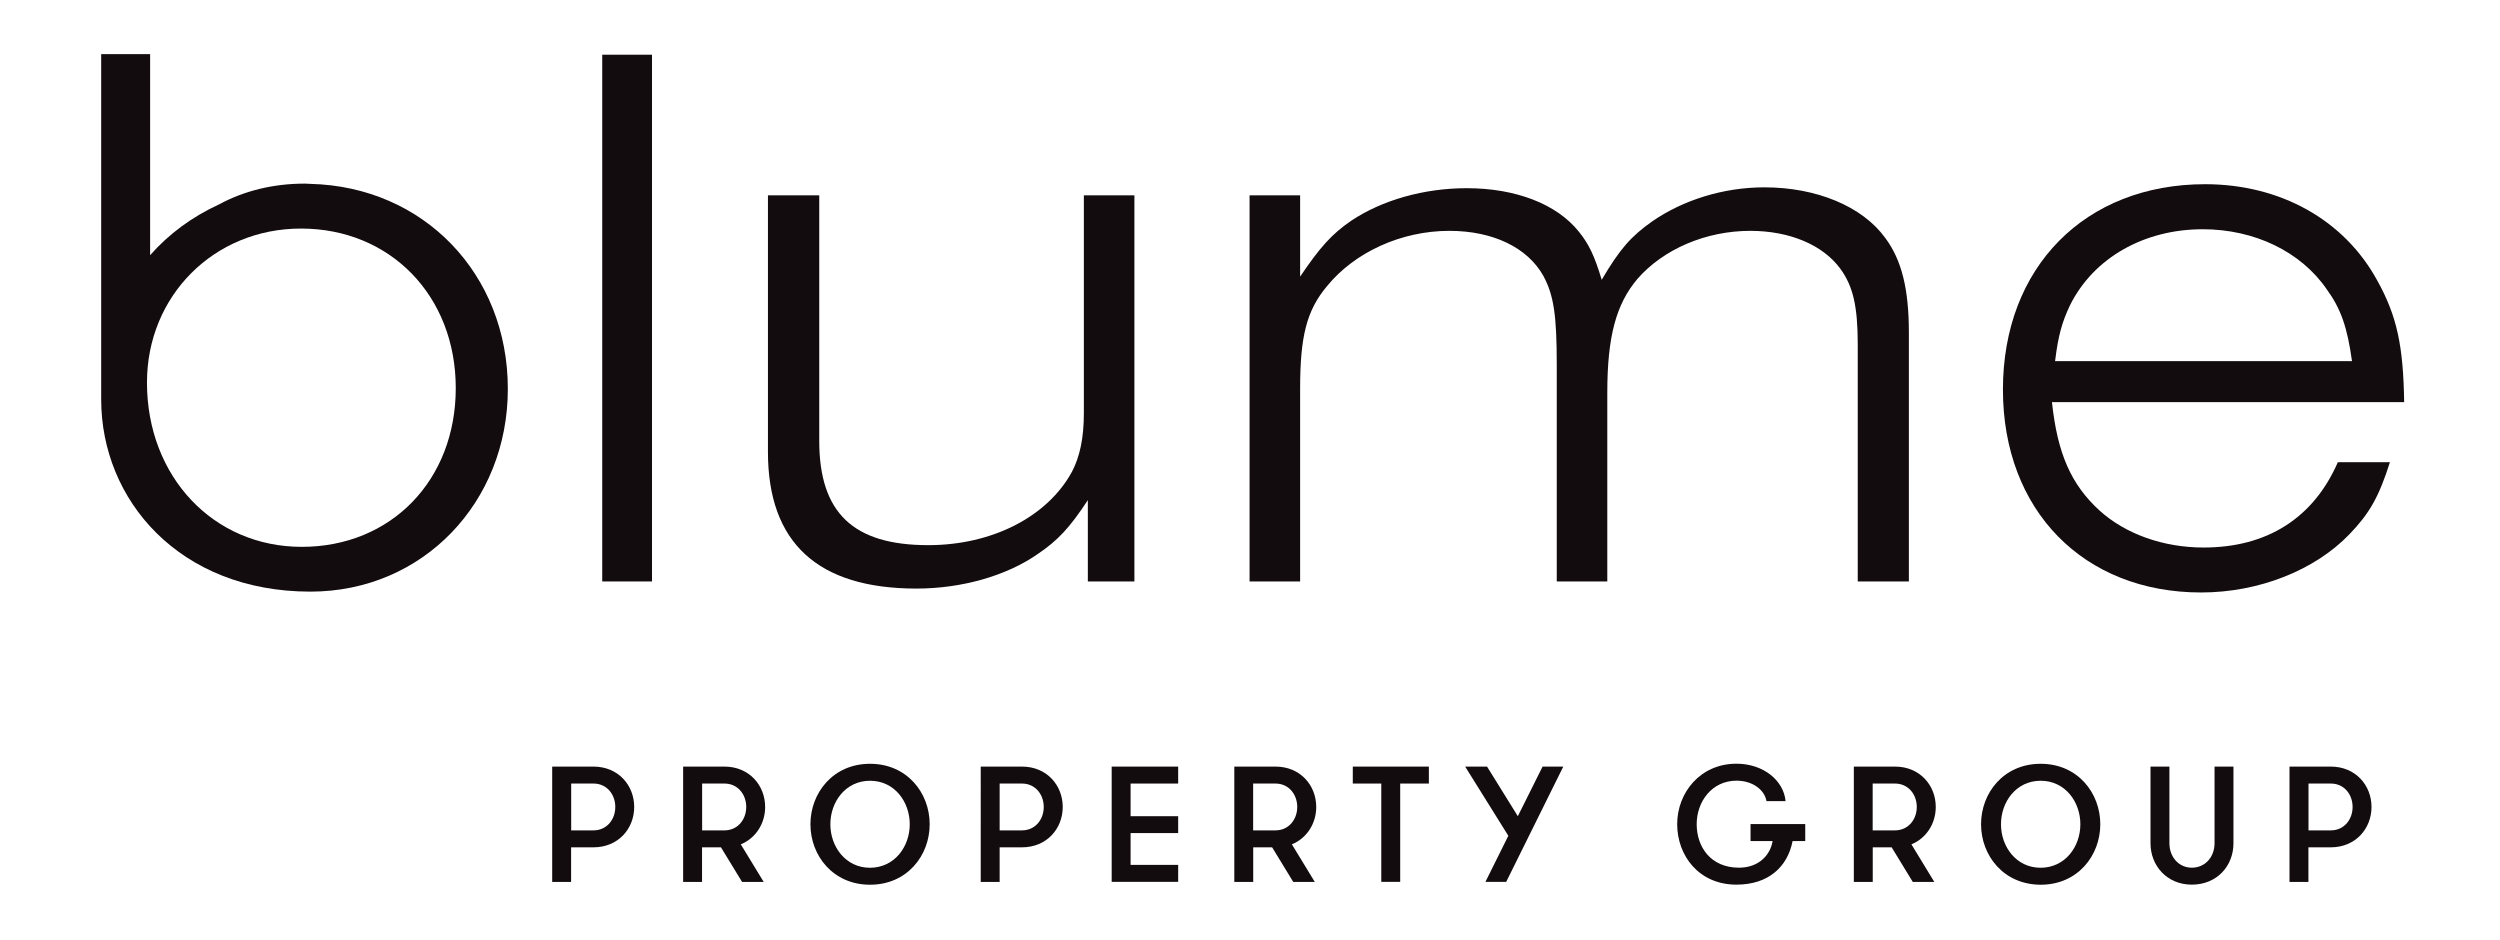 <?xml version="1.0" encoding="utf-8"?>
<!-- Generator: Adobe Illustrator 27.4.1, SVG Export Plug-In . SVG Version: 6.00 Build 0)  -->
<svg version="1.1" id="Layer_1" xmlns="http://www.w3.org/2000/svg" xmlns:xlink="http://www.w3.org/1999/xlink" x="0px" y="0px"
	 viewBox="0 0 294.78 110.78" style="enable-background:new 0 0 294.78 110.78;" xml:space="preserve">
<style type="text/css">
	.st0{fill:#130C0E;}
</style>
<rect x="71.01" y="6.45" class="st0" width="5.87" height="62.11"/>
<path class="st0" d="M128.27,68.56v-9.59c-2.14,3.26-3.54,4.75-5.87,6.33c-3.72,2.61-9.03,4.1-14.34,4.1
	c-11.64,0-17.51-5.4-17.51-16.11V23.03h6.05v28.96c0,8.47,4,12.29,12.85,12.29c7.54,0,14.06-3.35,16.95-8.66
	c0.93-1.77,1.4-4,1.4-6.89v-25.7h5.96v45.53H128.27z"/>
<path class="st0" d="M219.05,68.56V40.63c0-4.56-0.56-6.89-2.05-8.94c-2.05-2.8-5.96-4.47-10.62-4.47c-5.21,0-10.24,2.14-13.32,5.68
	c-2.51,2.98-3.54,6.8-3.54,13.41v22.25h-5.96V42.96c0-5.87-0.37-8.19-1.58-10.43c-1.87-3.35-5.96-5.31-11.08-5.31
	c-5.68,0-11.17,2.52-14.43,6.52c-2.42,2.88-3.17,5.96-3.17,12.1v22.72h-5.96V23.03h5.96v2.79v4.38v2.42
	c2.33-3.45,3.73-5.03,6.05-6.61c3.63-2.42,8.57-3.82,13.59-3.82c5.77,0,10.61,1.86,13.22,5.12c1.21,1.49,1.86,2.89,2.7,5.68
	c2.14-3.63,3.45-5.12,5.96-6.89c3.63-2.51,8.38-4.01,13.22-4.01c6.15,0,11.55,2.24,14.25,5.96c1.95,2.61,2.79,6.05,2.79,11.18v29.33
	H219.05z"/>
<path class="st0" d="M277.33,42.58c-0.56-4-1.3-6.15-2.98-8.47c-3.07-4.47-8.57-7.08-14.62-7.08c-6.89,0-12.85,3.35-15.64,8.94
	c-0.93,1.96-1.4,3.54-1.77,6.61H277.33z M281.8,54.5c-1.3,4.1-2.42,6.05-4.75,8.47c-4.1,4.28-10.71,6.89-17.51,6.89
	c-13.87,0-23.37-9.68-23.37-23.93c0-14.43,9.68-24.21,23.84-24.21c8.85,0,16.39,4.19,20.3,11.36c2.33,4.19,3.07,7.73,3.17,14.34
	h-41.53c0.65,6.05,2.24,9.68,5.59,12.76c3.07,2.79,7.54,4.38,12.29,4.38c7.45,0,12.94-3.44,15.83-10.06H281.8z"/>
<path class="st0" d="M35.58,64.48c-10.43,0-18.25-8.29-18.25-19.37c0-10.24,7.92-18.16,18.16-18.16c10.52,0,18.25,7.92,18.25,18.81
	S46.1,64.48,35.58,64.48 M36.6,21.68c-0.22-0.01-0.43-0.03-0.65-0.03c-3.71,0-7.15,0.84-10.12,2.45c-3.16,1.45-5.92,3.48-8.13,5.99
	V6.38h-5.77v40.71c0,11.85,9.21,22.67,24.67,22.67c13.27,0,23.28-10.53,23.28-23.9C59.88,32.3,49.96,22.01,36.6,21.68"/>
<path class="st0" d="M72.55,95.15c0-1.49-1.01-2.76-2.56-2.76h-2.64v5.52h2.64C71.54,97.91,72.55,96.64,72.55,95.15 M65.11,90.39
	h4.87c2.91,0,4.8,2.2,4.8,4.76c0,2.56-1.88,4.76-4.8,4.76h-2.64v4.08h-2.23V90.39z"/>
<path class="st0" d="M87.99,95.15c0-1.49-1.01-2.76-2.56-2.76h-2.64v5.52h2.64C86.98,97.91,87.99,96.64,87.99,95.15 M80.55,90.39
	h4.87c2.91,0,4.8,2.2,4.8,4.76c0,1.94-1.09,3.67-2.87,4.41l2.7,4.43H87.5l-2.49-4.08h-2.23v4.08h-2.23V90.39z"/>
<path class="st0" d="M107.27,97.19c0-2.64-1.79-5.13-4.68-5.13c-2.89,0-4.68,2.49-4.68,5.13s1.79,5.13,4.68,5.13
	C105.48,102.31,107.27,99.83,107.27,97.19 M95.56,97.19c0-3.69,2.66-7.13,7.03-7.13s7.03,3.44,7.03,7.13s-2.66,7.13-7.03,7.13
	S95.56,100.88,95.56,97.19"/>
<path class="st0" d="M123.07,95.15c0-1.49-1.01-2.76-2.56-2.76h-2.64v5.52h2.64C122.06,97.91,123.07,96.64,123.07,95.15
	 M115.64,90.39h4.87c2.91,0,4.8,2.2,4.8,4.76c0,2.56-1.89,4.76-4.8,4.76h-2.64v4.08h-2.23V90.39z"/>
<polygon class="st0" points="131.08,90.39 131.08,103.98 138.92,103.98 138.92,101.98 133.31,101.98 133.31,98.23 138.92,98.23 
	138.92,96.24 133.31,96.24 133.31,92.39 138.92,92.39 138.92,90.39 "/>
<path class="st0" d="M152.96,95.15c0-1.49-1.01-2.76-2.56-2.76h-2.64v5.52h2.64C151.95,97.91,152.96,96.64,152.96,95.15
	 M145.53,90.39h4.87c2.91,0,4.8,2.2,4.8,4.76c0,1.94-1.09,3.67-2.87,4.41l2.7,4.43h-2.54l-2.49-4.08h-2.23v4.08h-2.23V90.39z"/>
<polygon class="st0" points="159.51,90.39 159.51,92.39 162.87,92.39 162.87,103.98 165.1,103.98 165.1,92.39 168.48,92.39 
	168.48,90.39 "/>
<polygon class="st0" points="181.89,90.39 178.97,96.24 175.34,90.39 172.76,90.39 177.85,98.55 175.15,103.98 177.6,103.98 
	184.33,90.39 "/>
<path class="st0" d="M206.4,97.17h6.46v2h-1.49c-0.6,3.05-2.85,5.14-6.62,5.14c-4.45,0-6.99-3.44-6.99-7.13s2.7-7.13,6.99-7.13
	c3.2,0,5.57,2,5.79,4.41h-2.25c-0.23-1.34-1.65-2.41-3.53-2.41c-2.91,0-4.7,2.47-4.7,5.13c0,2.66,1.63,5.13,4.99,5.13
	c2.31,0,3.69-1.47,3.96-3.14h-2.6V97.17z"/>
<path class="st0" d="M226.01,95.15c0-1.49-1.01-2.76-2.56-2.76h-2.64v5.52h2.64C225,97.91,226.01,96.64,226.01,95.15 M218.58,90.39
	h4.87c2.91,0,4.8,2.2,4.8,4.76c0,1.94-1.09,3.67-2.87,4.41l2.7,4.43h-2.54l-2.49-4.08h-2.23v4.08h-2.23V90.39z"/>
<path class="st0" d="M245.3,97.19c0-2.64-1.79-5.13-4.68-5.13c-2.89,0-4.68,2.49-4.68,5.13s1.79,5.13,4.68,5.13
	C243.51,102.31,245.3,99.83,245.3,97.19 M233.59,97.19c0-3.69,2.66-7.13,7.03-7.13c4.37,0,7.03,3.44,7.03,7.13s-2.66,7.13-7.03,7.13
	C236.25,104.31,233.59,100.88,233.59,97.19"/>
<path class="st0" d="M253.57,90.39h2.23v9.05c0,1.55,1.05,2.87,2.64,2.87c1.63,0,2.68-1.32,2.68-2.87v-9.05h2.23v9.05
	c0,2.64-1.92,4.87-4.91,4.87c-2.93,0-4.87-2.23-4.87-4.87V90.39z"/>
<path class="st0" d="M277.4,95.15c0-1.49-1.01-2.76-2.56-2.76h-2.64v5.52h2.64C276.39,97.91,277.4,96.64,277.4,95.15 M269.96,90.39
	h4.87c2.91,0,4.8,2.2,4.8,4.76c0,2.56-1.89,4.76-4.8,4.76h-2.64v4.08h-2.23V90.39z"/>
</svg>
